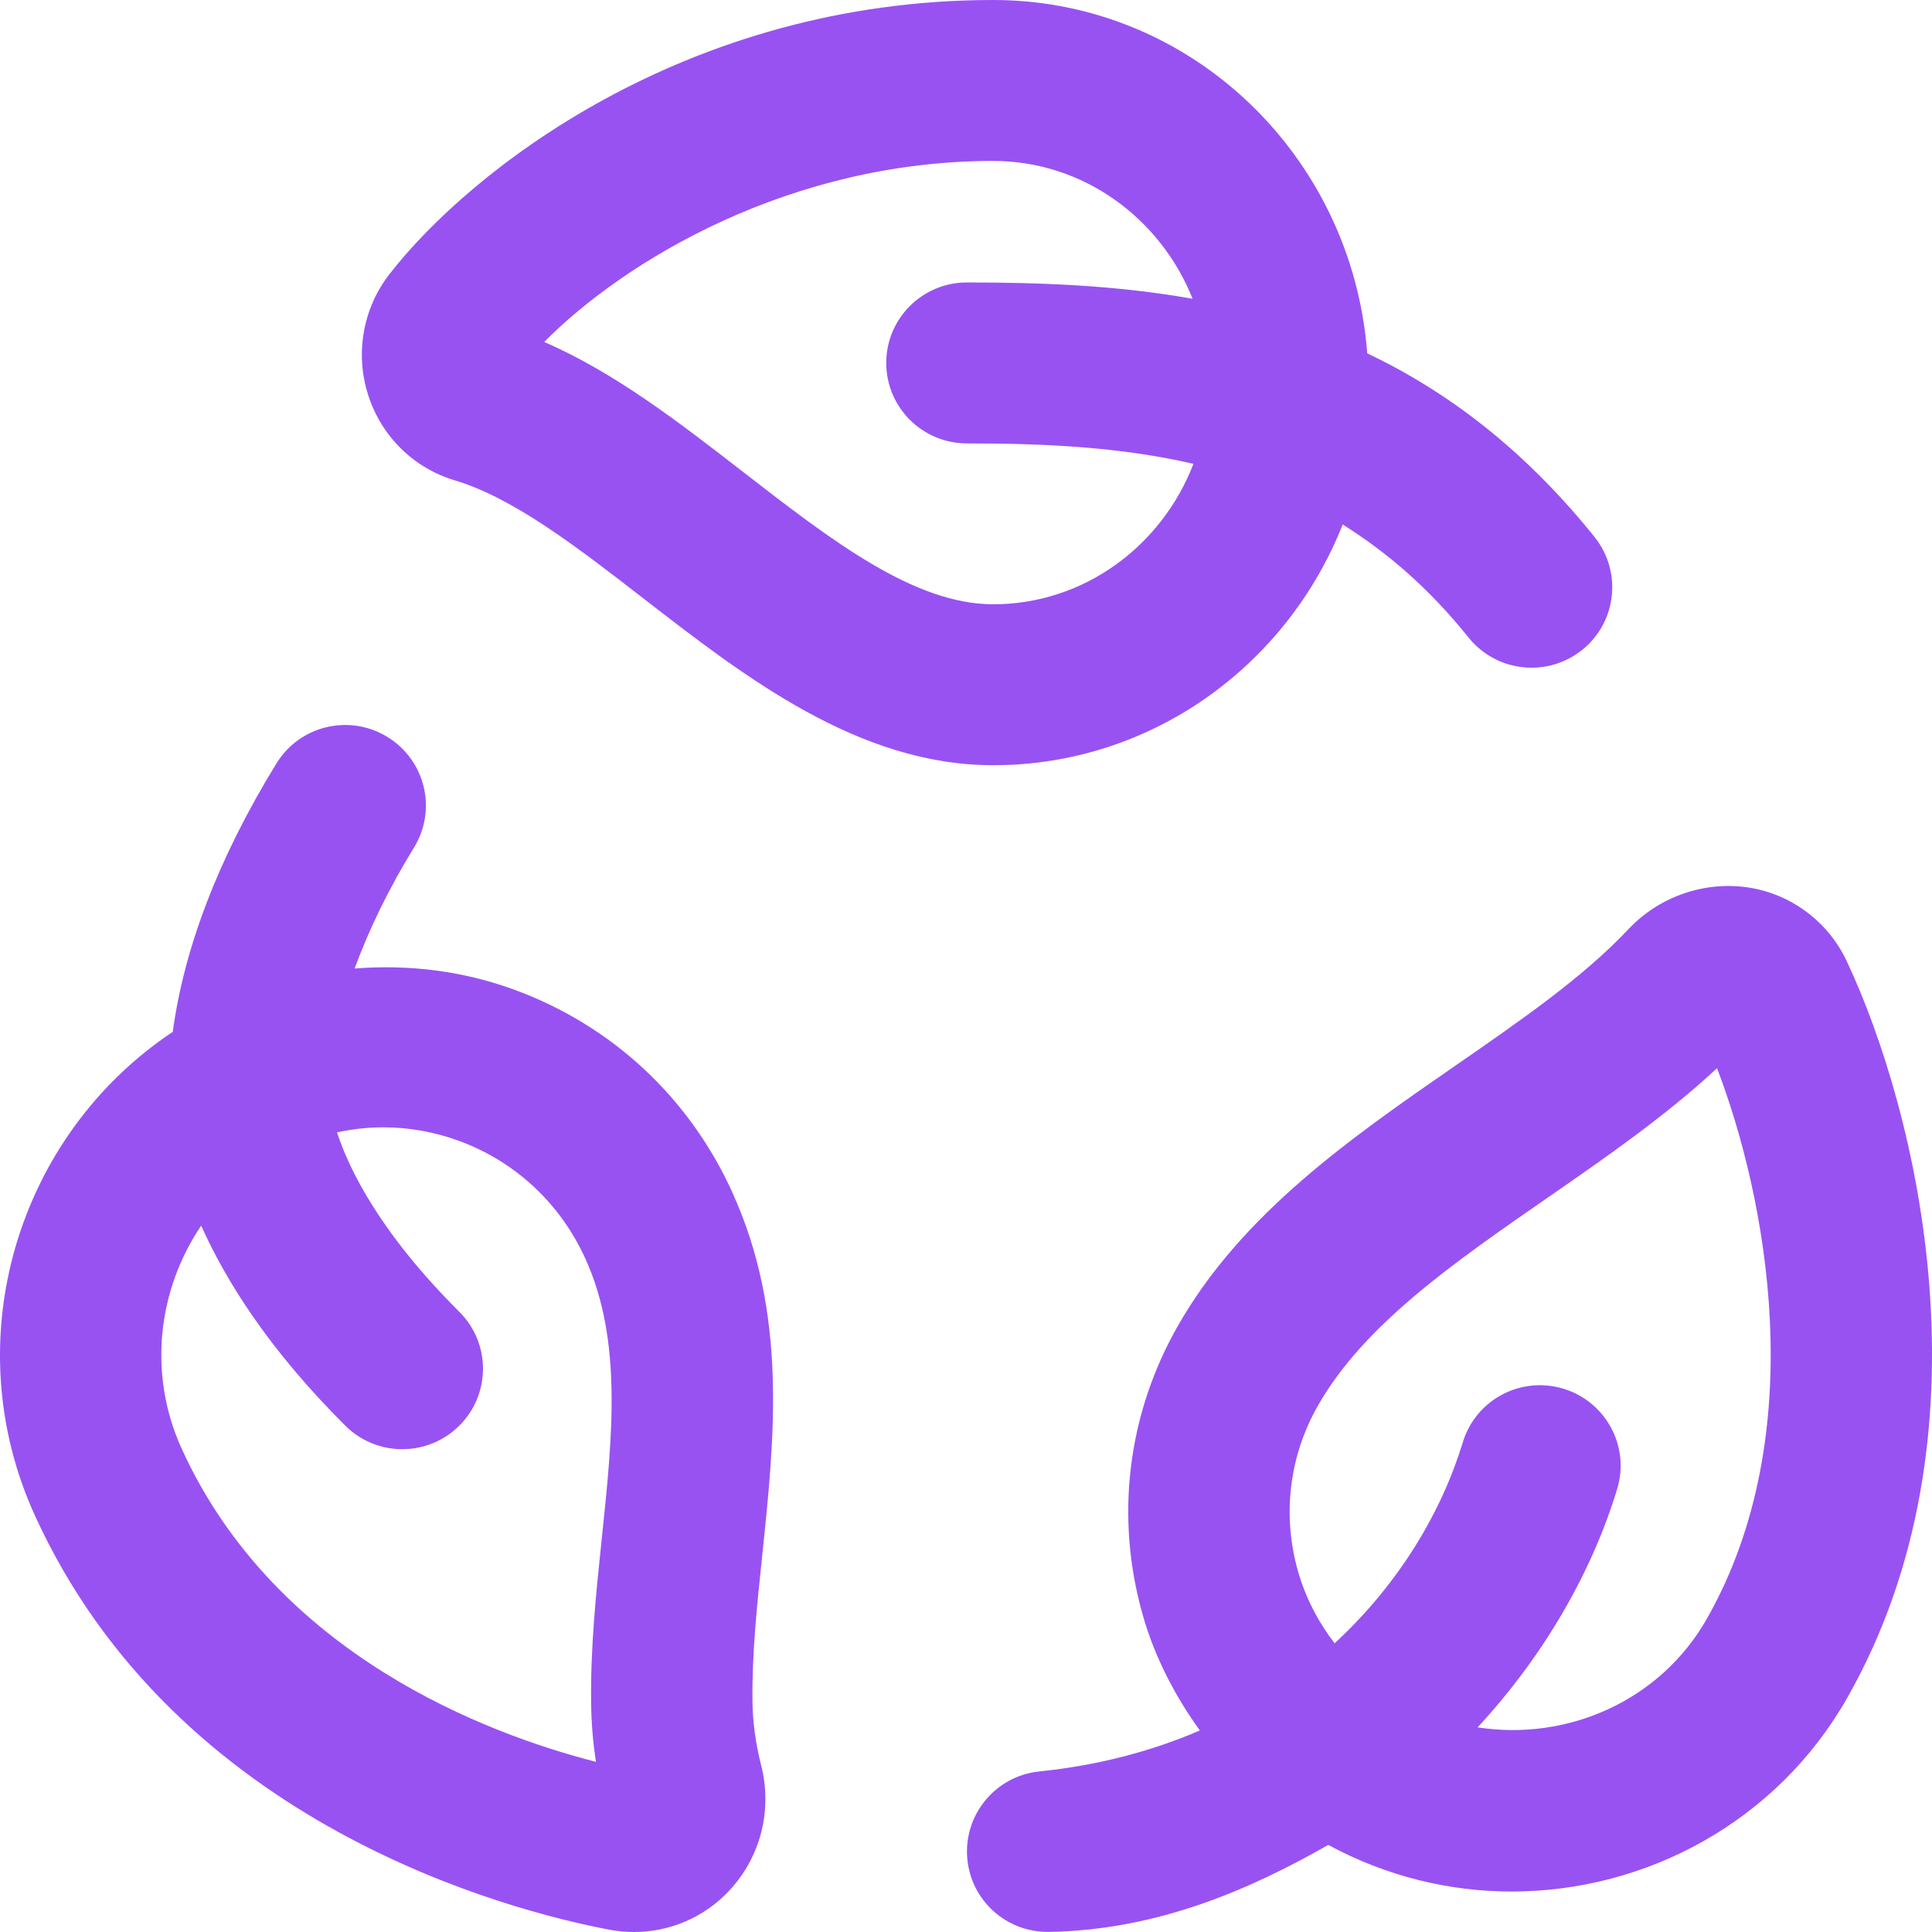 <svg width="40" height="40" viewBox="0 0 40 40" fill="none" xmlns="http://www.w3.org/2000/svg">
<path d="M9.409 9.943C10.634 10.309 11.95 11.327 13.341 12.405C15.421 14.016 17.776 15.843 20.562 15.843C23.844 15.843 26.647 13.774 27.799 10.859C28.71 11.43 29.585 12.175 30.405 13.2C30.736 13.611 31.22 13.824 31.711 13.824C32.077 13.824 32.444 13.704 32.753 13.459C33.473 12.885 33.59 11.837 33.014 11.119C31.551 9.296 29.956 8.1 28.307 7.315C27.998 3.234 24.664 0 20.562 0C14.173 0 9.698 3.567 8.065 5.674C7.512 6.384 7.347 7.324 7.624 8.183C7.896 9.031 8.563 9.689 9.409 9.943ZM20.562 3.332C22.428 3.332 24.024 4.515 24.692 6.186C23.104 5.903 21.522 5.848 20.019 5.848C19.095 5.848 18.349 6.594 18.349 7.514C18.349 8.433 19.095 9.18 20.019 9.18C21.622 9.18 23.196 9.253 24.709 9.603C24.055 11.302 22.446 12.511 20.562 12.511C18.923 12.511 17.206 11.182 15.389 9.774C14.081 8.76 12.733 7.715 11.267 7.08C12.945 5.386 16.369 3.332 20.562 3.332ZM15.159 24.68C14.268 22.721 12.671 21.236 10.665 20.497C9.585 20.098 8.457 19.965 7.342 20.052C7.636 19.252 8.038 18.414 8.571 17.548C9.054 16.763 8.806 15.738 8.02 15.257C7.231 14.774 6.204 15.022 5.723 15.807C4.51 17.779 3.807 19.655 3.577 21.363C0.366 23.503 -0.935 27.735 0.719 31.369C3.644 37.796 10.565 39.563 12.615 39.952C12.787 39.985 12.957 40 13.127 40C13.866 40 14.576 39.699 15.092 39.15C15.752 38.449 15.999 37.464 15.753 36.526C15.645 36.093 15.584 35.66 15.579 35.234C15.566 34.259 15.671 33.251 15.783 32.185C16.039 29.733 16.304 27.195 15.159 24.681V24.68ZM12.461 31.838C12.344 32.953 12.222 34.106 12.239 35.274C12.244 35.672 12.276 36.073 12.339 36.477C10.099 35.903 5.706 34.266 3.76 29.991C3.052 28.433 3.273 26.694 4.165 25.376C4.681 26.524 5.563 27.935 7.148 29.516C7.474 29.841 7.901 30.004 8.329 30.004C8.756 30.004 9.184 29.841 9.51 29.516C10.163 28.865 10.163 27.812 9.51 27.16C7.876 25.531 7.233 24.225 6.977 23.445C7.295 23.375 7.615 23.34 7.938 23.34C8.467 23.34 8.998 23.435 9.508 23.622C10.671 24.05 11.599 24.916 12.119 26.058C12.889 27.75 12.681 29.736 12.461 31.838ZM38.235 19.9C37.851 19.085 37.093 18.516 36.208 18.376C35.294 18.236 34.355 18.556 33.709 19.244C32.78 20.23 31.502 21.116 30.148 22.052C27.961 23.565 25.703 25.13 24.377 27.467C23.341 29.294 23.086 31.412 23.657 33.429C23.906 34.309 24.323 35.105 24.841 35.828C23.866 36.247 22.763 36.548 21.517 36.676C20.599 36.771 19.934 37.591 20.029 38.506C20.118 39.362 20.843 39.998 21.688 39.998C23.976 39.97 25.925 39.094 27.5 38.197C28.706 38.849 30.007 39.162 31.295 39.162C34.083 39.162 36.792 37.714 38.247 35.149C41.339 29.701 39.692 23 38.234 19.898L38.235 19.9ZM35.342 33.509C34.375 35.217 32.449 36.052 30.592 35.763C32.008 34.234 32.977 32.492 33.482 30.827C33.749 29.948 33.249 29.018 32.366 28.751C31.479 28.485 30.552 28.983 30.285 29.864C29.855 31.28 28.979 32.781 27.631 34.023C27.29 33.578 27.028 33.075 26.871 32.521C26.545 31.367 26.69 30.154 27.283 29.108C28.234 27.432 30.089 26.149 32.052 24.79C33.255 23.957 34.49 23.1 35.549 22.116C36.567 24.77 37.522 29.666 35.341 33.511L35.342 33.509Z" fill="#9852F2"/>
</svg>

